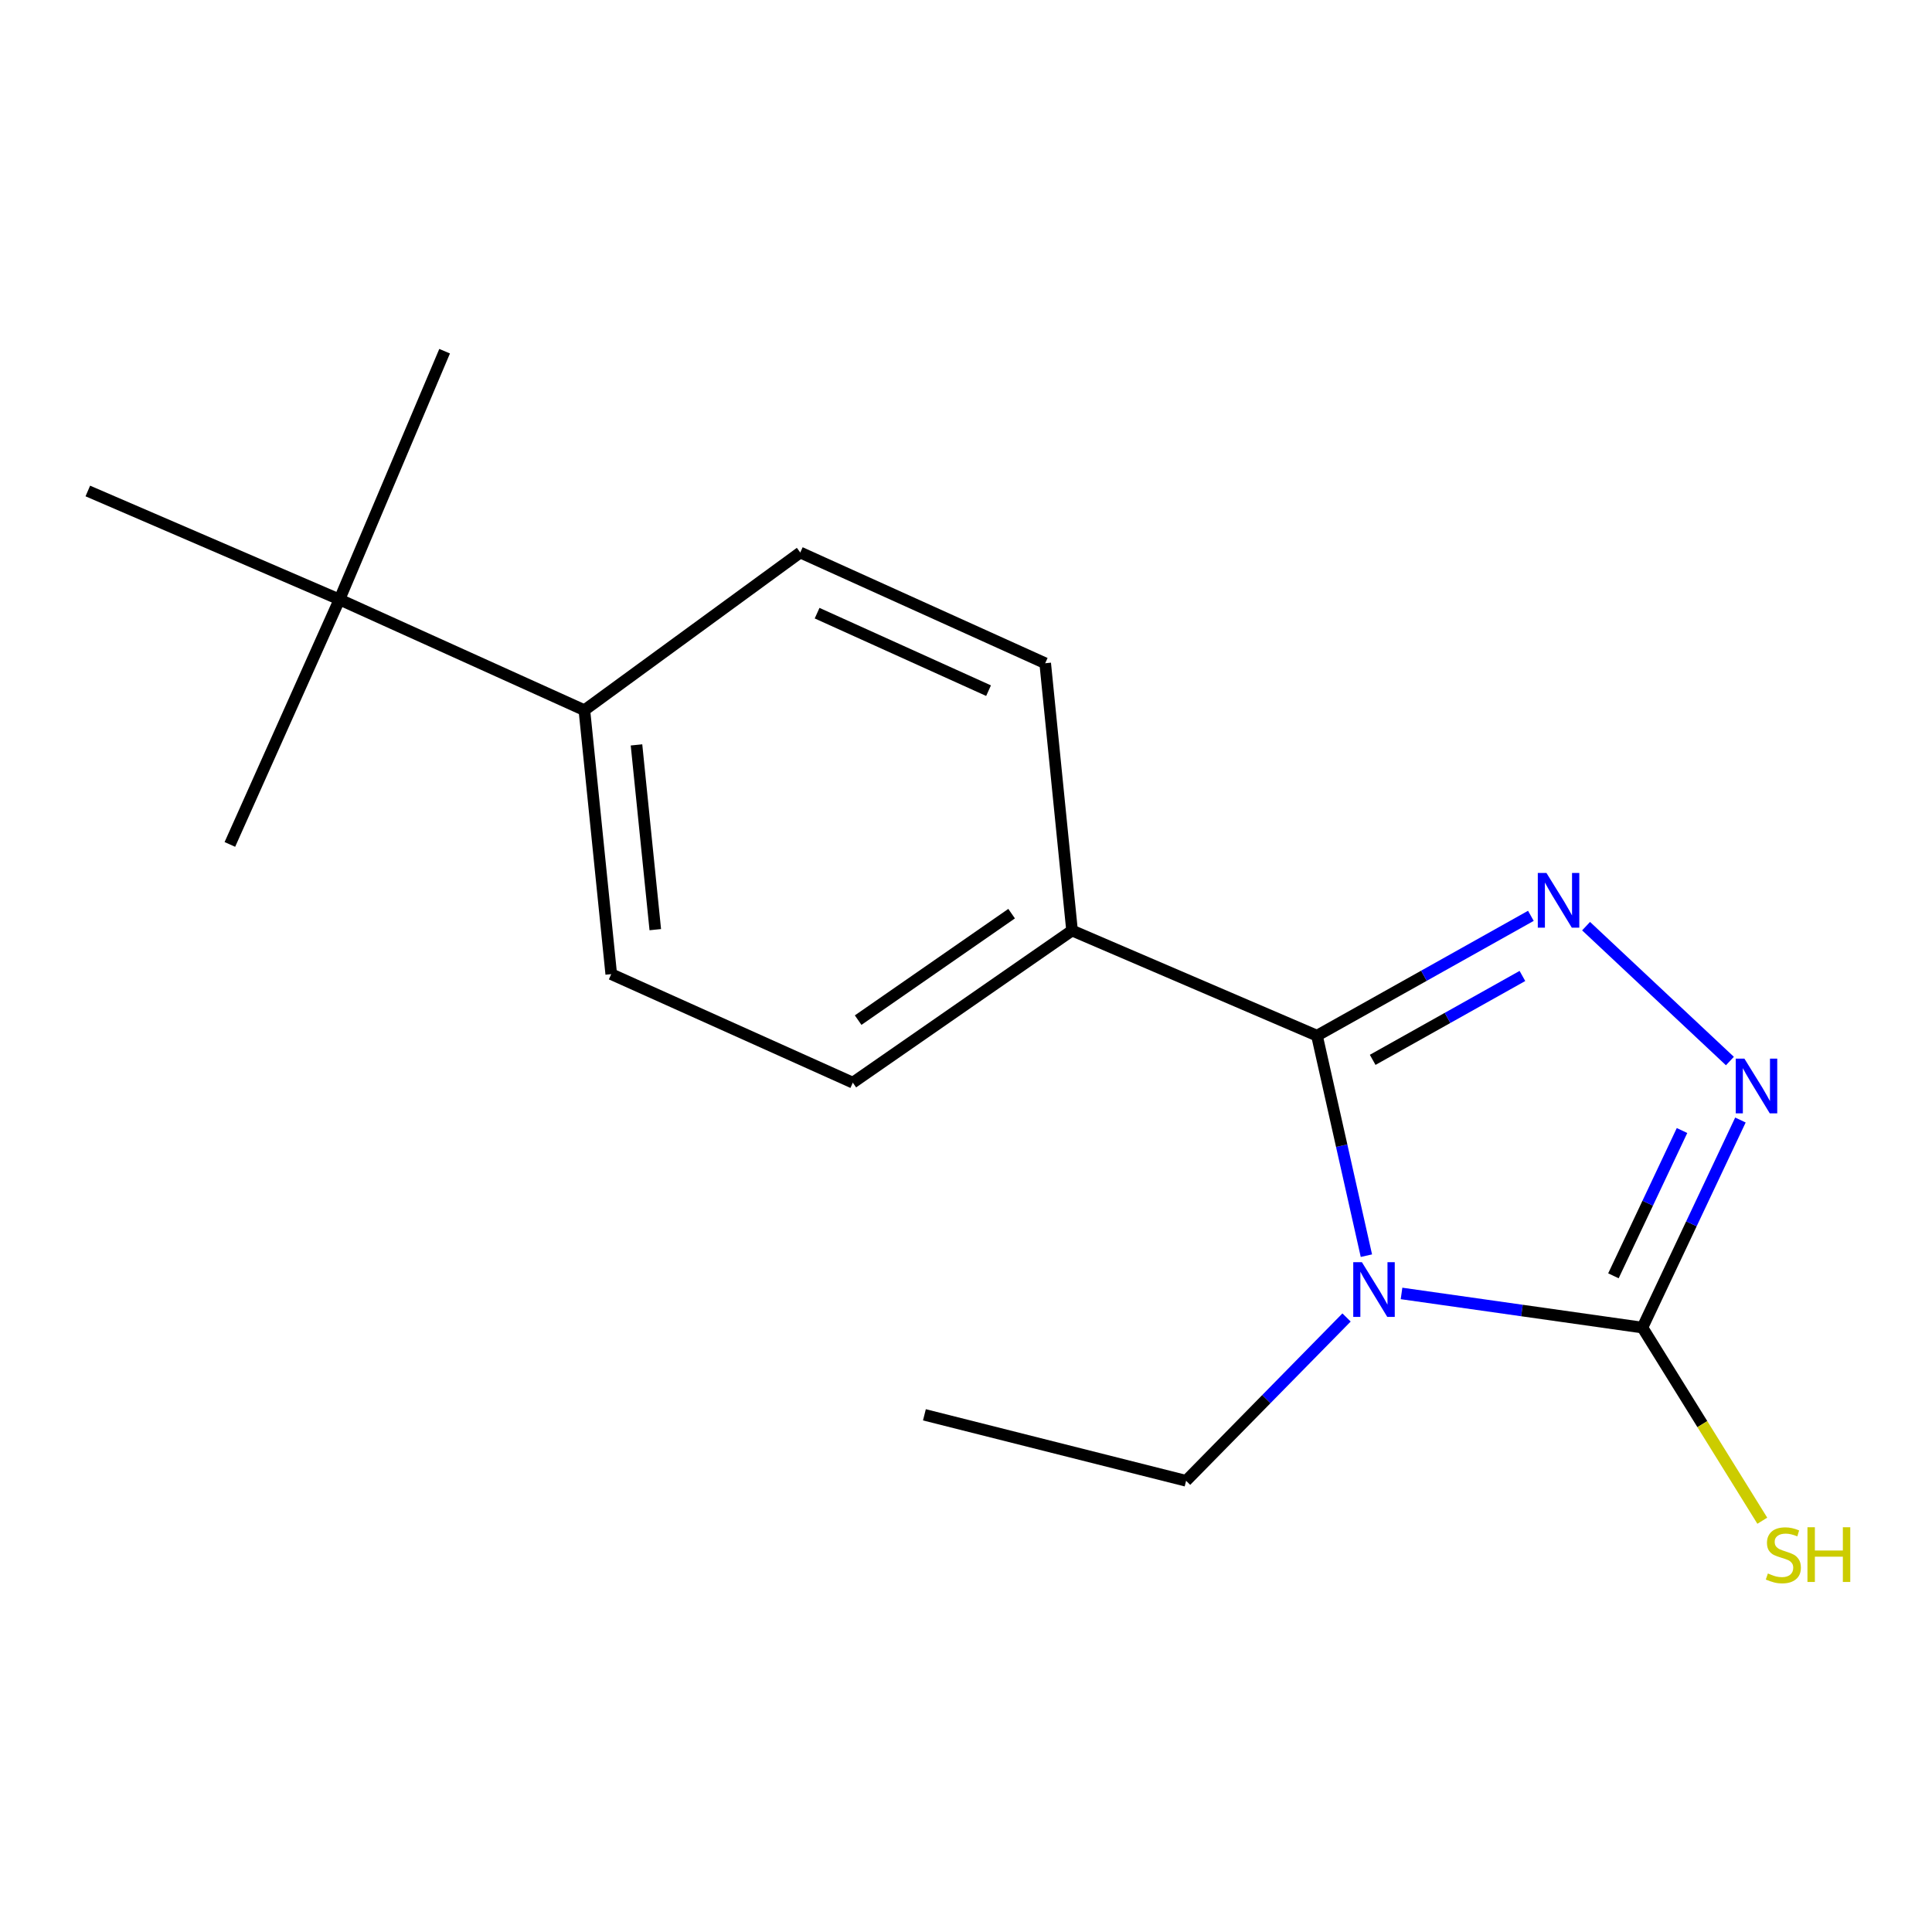 <?xml version='1.0' encoding='iso-8859-1'?>
<svg version='1.1' baseProfile='full'
              xmlns='http://www.w3.org/2000/svg'
                      xmlns:rdkit='http://www.rdkit.org/xml'
                      xmlns:xlink='http://www.w3.org/1999/xlink'
                  xml:space='preserve'
width='1000px' height='1000px' viewBox='0 0 1000 1000'>
<!-- END OF HEADER -->
<rect style='opacity:1.0;fill:#FFFFFF;stroke:none' width='1000' height='1000' x='0' y='0'> </rect>
<path class='bond-0' d='M 707.243,649.936 L 694.454,592.998' style='fill:none;fill-rule:evenodd;stroke:#0000FF;stroke-width:6px;stroke-linecap:butt;stroke-linejoin:miter;stroke-opacity:1' />
<path class='bond-0' d='M 694.454,592.998 L 681.665,536.06' style='fill:none;fill-rule:evenodd;stroke:#000000;stroke-width:6px;stroke-linecap:butt;stroke-linejoin:miter;stroke-opacity:1' />
<path class='bond-2' d='M 725.428,669.482 L 787.771,678.318' style='fill:none;fill-rule:evenodd;stroke:#0000FF;stroke-width:6px;stroke-linecap:butt;stroke-linejoin:miter;stroke-opacity:1' />
<path class='bond-2' d='M 787.771,678.318 L 850.115,687.154' style='fill:none;fill-rule:evenodd;stroke:#000000;stroke-width:6px;stroke-linecap:butt;stroke-linejoin:miter;stroke-opacity:1' />
<path class='bond-12' d='M 696.971,681.926 L 655.446,724.193' style='fill:none;fill-rule:evenodd;stroke:#0000FF;stroke-width:6px;stroke-linecap:butt;stroke-linejoin:miter;stroke-opacity:1' />
<path class='bond-12' d='M 655.446,724.193 L 613.921,766.46' style='fill:none;fill-rule:evenodd;stroke:#000000;stroke-width:6px;stroke-linecap:butt;stroke-linejoin:miter;stroke-opacity:1' />
<path class='bond-1' d='M 681.665,536.06 L 737.022,505.047' style='fill:none;fill-rule:evenodd;stroke:#000000;stroke-width:6px;stroke-linecap:butt;stroke-linejoin:miter;stroke-opacity:1' />
<path class='bond-1' d='M 737.022,505.047 L 792.38,474.034' style='fill:none;fill-rule:evenodd;stroke:#0000FF;stroke-width:6px;stroke-linecap:butt;stroke-linejoin:miter;stroke-opacity:1' />
<path class='bond-1' d='M 710.497,548.578 L 749.248,526.869' style='fill:none;fill-rule:evenodd;stroke:#000000;stroke-width:6px;stroke-linecap:butt;stroke-linejoin:miter;stroke-opacity:1' />
<path class='bond-1' d='M 749.248,526.869 L 787.998,505.16' style='fill:none;fill-rule:evenodd;stroke:#0000FF;stroke-width:6px;stroke-linecap:butt;stroke-linejoin:miter;stroke-opacity:1' />
<path class='bond-4' d='M 681.665,536.06 L 554.89,481.643' style='fill:none;fill-rule:evenodd;stroke:#000000;stroke-width:6px;stroke-linecap:butt;stroke-linejoin:miter;stroke-opacity:1' />
<path class='bond-17' d='M 820.955,479.376 L 895.396,549.194' style='fill:none;fill-rule:evenodd;stroke:#0000FF;stroke-width:6px;stroke-linecap:butt;stroke-linejoin:miter;stroke-opacity:1' />
<path class='bond-3' d='M 850.115,687.154 L 875.478,633.437' style='fill:none;fill-rule:evenodd;stroke:#000000;stroke-width:6px;stroke-linecap:butt;stroke-linejoin:miter;stroke-opacity:1' />
<path class='bond-3' d='M 875.478,633.437 L 900.841,579.719' style='fill:none;fill-rule:evenodd;stroke:#0000FF;stroke-width:6px;stroke-linecap:butt;stroke-linejoin:miter;stroke-opacity:1' />
<path class='bond-3' d='M 835.105,660.359 L 852.859,622.757' style='fill:none;fill-rule:evenodd;stroke:#000000;stroke-width:6px;stroke-linecap:butt;stroke-linejoin:miter;stroke-opacity:1' />
<path class='bond-3' d='M 852.859,622.757 L 870.614,585.155' style='fill:none;fill-rule:evenodd;stroke:#0000FF;stroke-width:6px;stroke-linecap:butt;stroke-linejoin:miter;stroke-opacity:1' />
<path class='bond-7' d='M 850.115,687.154 L 881.142,737.138' style='fill:none;fill-rule:evenodd;stroke:#000000;stroke-width:6px;stroke-linecap:butt;stroke-linejoin:miter;stroke-opacity:1' />
<path class='bond-7' d='M 881.142,737.138 L 912.169,787.123' style='fill:none;fill-rule:evenodd;stroke:#CCCC00;stroke-width:6px;stroke-linecap:butt;stroke-linejoin:miter;stroke-opacity:1' />
<path class='bond-8' d='M 554.89,481.643 L 540.993,343.292' style='fill:none;fill-rule:evenodd;stroke:#000000;stroke-width:6px;stroke-linecap:butt;stroke-linejoin:miter;stroke-opacity:1' />
<path class='bond-9' d='M 554.89,481.643 L 441.413,560.379' style='fill:none;fill-rule:evenodd;stroke:#000000;stroke-width:6px;stroke-linecap:butt;stroke-linejoin:miter;stroke-opacity:1' />
<path class='bond-9' d='M 523.609,472.903 L 444.175,528.018' style='fill:none;fill-rule:evenodd;stroke:#000000;stroke-width:6px;stroke-linecap:butt;stroke-linejoin:miter;stroke-opacity:1' />
<path class='bond-5' d='M 175.704,310.289 L 302.479,367.597' style='fill:none;fill-rule:evenodd;stroke:#000000;stroke-width:6px;stroke-linecap:butt;stroke-linejoin:miter;stroke-opacity:1' />
<path class='bond-13' d='M 175.704,310.289 L 45.455,254.134' style='fill:none;fill-rule:evenodd;stroke:#000000;stroke-width:6px;stroke-linecap:butt;stroke-linejoin:miter;stroke-opacity:1' />
<path class='bond-14' d='M 175.704,310.289 L 118.979,437.078' style='fill:none;fill-rule:evenodd;stroke:#000000;stroke-width:6px;stroke-linecap:butt;stroke-linejoin:miter;stroke-opacity:1' />
<path class='bond-15' d='M 175.704,310.289 L 230.135,181.777' style='fill:none;fill-rule:evenodd;stroke:#000000;stroke-width:6px;stroke-linecap:butt;stroke-linejoin:miter;stroke-opacity:1' />
<path class='bond-6' d='M 302.479,367.597 L 316.375,504.21' style='fill:none;fill-rule:evenodd;stroke:#000000;stroke-width:6px;stroke-linecap:butt;stroke-linejoin:miter;stroke-opacity:1' />
<path class='bond-6' d='M 329.448,385.558 L 339.175,481.187' style='fill:none;fill-rule:evenodd;stroke:#000000;stroke-width:6px;stroke-linecap:butt;stroke-linejoin:miter;stroke-opacity:1' />
<path class='bond-18' d='M 302.479,367.597 L 414.218,285.984' style='fill:none;fill-rule:evenodd;stroke:#000000;stroke-width:6px;stroke-linecap:butt;stroke-linejoin:miter;stroke-opacity:1' />
<path class='bond-10' d='M 540.993,343.292 L 414.218,285.984' style='fill:none;fill-rule:evenodd;stroke:#000000;stroke-width:6px;stroke-linecap:butt;stroke-linejoin:miter;stroke-opacity:1' />
<path class='bond-10' d='M 511.674,357.489 L 422.931,317.373' style='fill:none;fill-rule:evenodd;stroke:#000000;stroke-width:6px;stroke-linecap:butt;stroke-linejoin:miter;stroke-opacity:1' />
<path class='bond-11' d='M 441.413,560.379 L 316.375,504.21' style='fill:none;fill-rule:evenodd;stroke:#000000;stroke-width:6px;stroke-linecap:butt;stroke-linejoin:miter;stroke-opacity:1' />
<path class='bond-16' d='M 613.921,766.46 L 478.474,732.303' style='fill:none;fill-rule:evenodd;stroke:#000000;stroke-width:6px;stroke-linecap:butt;stroke-linejoin:miter;stroke-opacity:1' />
<path  class='atom-0' d='M 704.92 653.303
L 714.2 668.303
Q 715.12 669.783, 716.6 672.463
Q 718.08 675.143, 718.16 675.303
L 718.16 653.303
L 721.92 653.303
L 721.92 681.623
L 718.04 681.623
L 708.08 665.223
Q 706.92 663.303, 705.68 661.103
Q 704.48 658.903, 704.12 658.223
L 704.12 681.623
L 700.44 681.623
L 700.44 653.303
L 704.92 653.303
' fill='#0000FF'/>
<path  class='atom-2' d='M 800.443 451.85
L 809.723 466.85
Q 810.643 468.33, 812.123 471.01
Q 813.603 473.69, 813.683 473.85
L 813.683 451.85
L 817.443 451.85
L 817.443 480.17
L 813.563 480.17
L 803.603 463.77
Q 802.443 461.85, 801.203 459.65
Q 800.003 457.45, 799.643 456.77
L 799.643 480.17
L 795.963 480.17
L 795.963 451.85
L 800.443 451.85
' fill='#0000FF'/>
<path  class='atom-4' d='M 902.9 547.942
L 912.18 562.942
Q 913.1 564.422, 914.58 567.102
Q 916.06 569.782, 916.14 569.942
L 916.14 547.942
L 919.9 547.942
L 919.9 576.262
L 916.02 576.262
L 906.06 559.862
Q 904.9 557.942, 903.66 555.742
Q 902.46 553.542, 902.1 552.862
L 902.1 576.262
L 898.42 576.262
L 898.42 547.942
L 902.9 547.942
' fill='#0000FF'/>
<path  class='atom-8' d='M 915.056 814.42
Q 915.376 814.54, 916.696 815.1
Q 918.016 815.66, 919.456 816.02
Q 920.936 816.34, 922.376 816.34
Q 925.056 816.34, 926.616 815.06
Q 928.176 813.74, 928.176 811.46
Q 928.176 809.9, 927.376 808.94
Q 926.616 807.98, 925.416 807.46
Q 924.216 806.94, 922.216 806.34
Q 919.696 805.58, 918.176 804.86
Q 916.696 804.14, 915.616 802.62
Q 914.576 801.1, 914.576 798.54
Q 914.576 794.98, 916.976 792.78
Q 919.416 790.58, 924.216 790.58
Q 927.496 790.58, 931.216 792.14
L 930.296 795.22
Q 926.896 793.82, 924.336 793.82
Q 921.576 793.82, 920.056 794.98
Q 918.536 796.1, 918.576 798.06
Q 918.576 799.58, 919.336 800.5
Q 920.136 801.42, 921.256 801.94
Q 922.416 802.46, 924.336 803.06
Q 926.896 803.86, 928.416 804.66
Q 929.936 805.46, 931.016 807.1
Q 932.136 808.7, 932.136 811.46
Q 932.136 815.38, 929.496 817.5
Q 926.896 819.58, 922.536 819.58
Q 920.016 819.58, 918.096 819.02
Q 916.216 818.5, 913.976 817.58
L 915.056 814.42
' fill='#CCCC00'/>
<path  class='atom-8' d='M 935.536 790.5
L 939.376 790.5
L 939.376 802.54
L 953.856 802.54
L 953.856 790.5
L 957.696 790.5
L 957.696 818.82
L 953.856 818.82
L 953.856 805.74
L 939.376 805.74
L 939.376 818.82
L 935.536 818.82
L 935.536 790.5
' fill='#CCCC00'/>
</svg>
